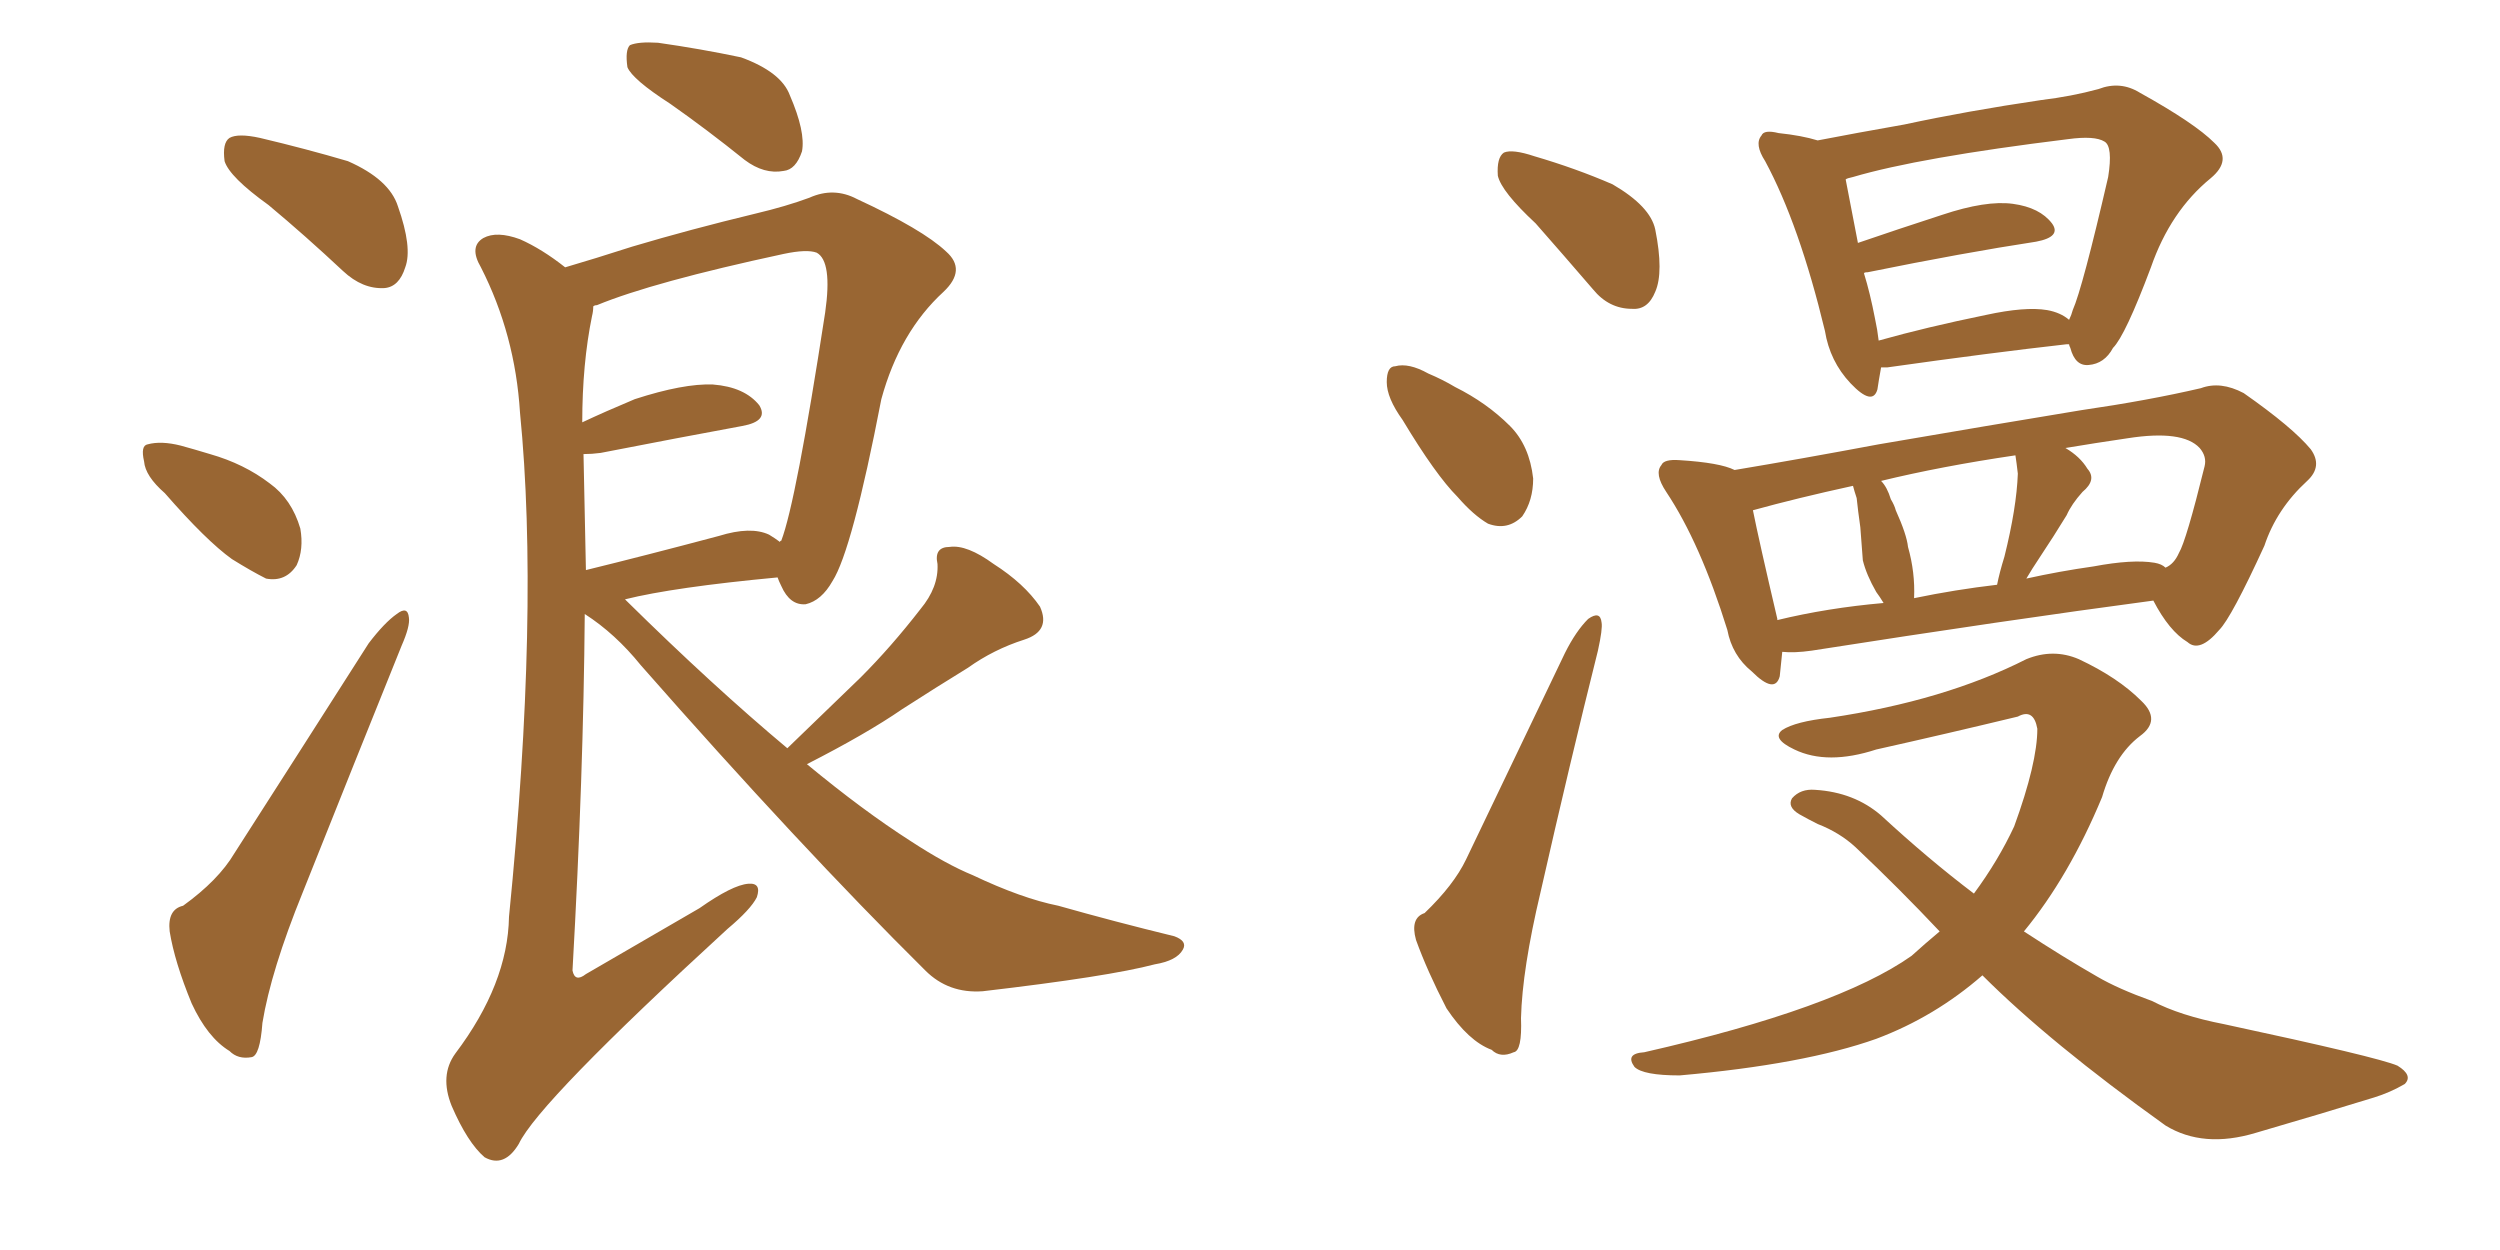 <svg xmlns="http://www.w3.org/2000/svg" xmlns:xlink="http://www.w3.org/1999/xlink" width="300" height="150"><path fill="#996633" padding="10" d="M32.23 24.61L32.23 24.61Q27.54 21.24 26.95 19.34L26.95 19.34Q26.66 17.14 27.54 16.55L27.54 16.55Q28.56 15.97 31.20 16.55L31.20 16.55Q36.77 17.87 41.75 19.34L41.75 19.34Q46.73 21.53 47.75 24.76L47.75 24.76Q49.51 29.74 48.63 32.08L48.63 32.08Q47.90 34.42 46.14 34.57L46.14 34.57Q43.51 34.72 41.16 32.52L41.16 32.52Q36.62 28.27 32.23 24.61ZM19.78 59.18L19.78 59.18Q17.43 57.13 17.29 55.37L17.29 55.37Q16.85 53.47 17.72 53.32L17.72 53.32Q19.34 52.88 21.68 53.47L21.68 53.47Q23.29 53.91 25.20 54.49L25.20 54.49Q29.30 55.66 32.37 58.01L32.37 58.01Q35.01 59.91 36.04 63.43L36.04 63.43Q36.47 65.92 35.60 67.82L35.60 67.82Q34.28 69.87 31.93 69.43L31.93 69.43Q30.18 68.55 27.83 67.09L27.83 67.09Q24.76 64.89 19.78 59.18ZM21.97 108.69L21.97 108.69Q26.22 105.62 28.13 102.39L28.13 102.39Q35.74 90.53 44.24 77.20L44.24 77.20Q46.14 74.71 47.61 73.68L47.61 73.68Q48.93 72.66 49.07 74.12L49.07 74.12Q49.22 75.15 48.19 77.49L48.19 77.49Q42.63 91.26 36.33 107.08L36.33 107.08Q32.52 116.46 31.49 122.75L31.49 122.75Q31.20 126.71 30.18 126.86L30.18 126.86Q28.56 127.15 27.54 126.12L27.54 126.12Q24.90 124.51 23.00 120.41L23.00 120.41Q20.95 115.43 20.36 111.77L20.36 111.77Q20.07 109.13 21.97 108.69ZM80.42 12.45L80.42 12.45Q75.88 9.52 75.29 8.06L75.29 8.06Q75 6.01 75.59 5.42L75.59 5.42Q76.61 4.98 78.96 5.13L78.96 5.13Q84.08 5.86 88.92 6.88L88.92 6.88Q93.75 8.64 94.78 11.43L94.78 11.43Q96.68 15.82 96.24 18.16L96.24 18.16Q95.51 20.36 94.04 20.51L94.04 20.51Q91.70 20.95 89.36 19.19L89.36 19.19Q84.81 15.53 80.42 12.45ZM94.48 89.79L94.48 89.79Q99.17 85.25 103.27 81.30L103.27 81.30Q106.93 77.64 110.45 73.10L110.45 73.10Q112.65 70.46 112.50 67.68L112.50 67.68Q112.06 65.63 113.96 65.63L113.96 65.63Q116.02 65.33 119.24 67.68L119.24 67.68Q122.90 70.02 124.80 72.80L124.80 72.80Q126.12 75.73 122.90 76.76L122.90 76.76Q119.24 77.93 116.16 80.13L116.16 80.13Q112.35 82.47 108.25 85.11L108.25 85.11Q104.00 88.04 96.83 91.70L96.83 91.70Q103.56 97.27 109.28 100.93L109.28 100.93Q113.53 103.71 116.75 105.03L116.75 105.03Q122.61 107.81 127.00 108.69L127.00 108.69Q133.74 110.60 140.92 112.35L140.92 112.35Q142.53 112.94 141.94 113.96L141.94 113.96Q141.21 115.28 138.57 115.72L138.57 115.72Q133.01 117.19 117.92 118.95L117.92 118.95Q113.82 119.24 111.04 116.46L111.04 116.46Q95.95 101.51 76.90 79.83L76.90 79.83Q73.83 76.03 70.17 73.68L70.17 73.68Q70.02 93.02 68.70 116.46L68.70 116.46Q68.99 117.92 70.31 116.89L70.31 116.89Q77.64 112.65 83.94 108.98L83.94 108.98Q87.89 106.20 89.79 106.05L89.79 106.05Q91.41 105.91 90.82 107.67L90.82 107.67Q90.09 109.13 87.30 111.47L87.30 111.47Q64.60 132.28 62.26 137.26L62.26 137.26Q60.50 140.19 58.15 138.87L58.15 138.87Q56.10 137.11 54.20 132.71L54.20 132.71Q52.73 129.05 54.64 126.42L54.64 126.42Q60.94 118.07 61.08 110.01L61.08 110.01Q64.75 73.24 62.40 49.51L62.40 49.51Q61.82 40.14 57.71 32.08L57.71 32.08Q56.25 29.59 58.01 28.56L58.01 28.56Q59.62 27.69 62.40 28.71L62.40 28.71Q65.04 29.88 67.82 32.08L67.82 32.08Q71.34 31.05 75.88 29.59L75.88 29.59Q82.76 27.54 90.67 25.63L90.67 25.63Q94.34 24.76 97.12 23.73L97.12 23.73Q100.05 22.41 102.83 23.88L102.83 23.88Q110.74 27.54 113.53 30.18L113.53 30.18Q116.02 32.37 113.23 35.01L113.23 35.01Q107.96 39.84 105.76 47.90L105.76 47.90Q102.25 66.06 99.90 69.73L99.90 69.73Q98.58 72.07 96.68 72.51L96.68 72.51Q94.78 72.66 93.75 70.31L93.75 70.31Q93.46 69.73 93.31 69.29L93.31 69.29Q80.86 70.46 75 71.92L75 71.92Q75 71.92 75.15 72.07L75.15 72.07Q85.55 82.32 94.48 89.79ZM92.29 64.16L92.29 64.16L92.29 64.16Q93.02 64.60 93.60 65.04L93.60 65.04Q93.60 64.89 93.75 64.89L93.75 64.89Q95.51 60.35 99.02 37.50L99.02 37.50Q99.90 31.35 98.00 30.32L98.00 30.32Q96.83 29.88 94.04 30.47L94.04 30.47Q78.37 33.84 71.63 36.62L71.63 36.62Q71.34 36.62 71.19 36.77L71.19 36.77Q71.19 37.35 71.04 37.94L71.04 37.94Q69.87 43.65 69.87 50.68L69.87 50.68Q72.66 49.37 76.17 47.90L76.17 47.90Q82.03 46.00 85.55 46.14L85.55 46.14Q89.36 46.44 91.11 48.63L91.11 48.63Q92.29 50.54 89.06 51.12L89.06 51.12Q81.88 52.44 72.07 54.35L72.07 54.35Q71.04 54.49 70.02 54.49L70.02 54.49Q70.17 61.23 70.31 68.41L70.31 68.41Q77.49 66.65 86.28 64.31L86.28 64.31Q90.09 63.13 92.29 64.16ZM184.28 26.81L184.28 26.81Q180.18 23.00 179.74 21.09L179.74 21.09Q179.59 18.90 180.47 18.31L180.47 18.31Q181.49 17.87 184.13 18.75L184.13 18.75Q189.11 20.21 193.51 22.12L193.51 22.12Q198.05 24.76 198.63 27.54L198.63 27.54Q199.66 32.67 198.63 35.01L198.63 35.01Q197.75 37.21 195.85 37.06L195.85 37.06Q193.07 37.06 191.16 34.72L191.16 34.72Q187.50 30.47 184.28 26.81ZM168.31 50.39L168.31 50.39Q166.41 47.75 166.41 45.85L166.41 45.85Q166.41 43.95 167.43 43.95L167.43 43.95Q169.04 43.51 171.39 44.82L171.39 44.82Q173.14 45.56 174.61 46.44L174.61 46.44Q178.42 48.34 181.20 51.12L181.20 51.12Q183.54 53.47 183.98 57.42L183.98 57.42Q183.98 60.06 182.67 61.96L182.67 61.96Q180.91 63.72 178.56 62.84L178.56 62.84Q176.81 61.82 174.90 59.62L174.90 59.62Q172.27 56.98 168.31 50.39ZM170.95 109.57L170.95 109.57Q174.46 106.20 175.93 103.13L175.93 103.13Q181.49 91.55 187.79 78.37L187.79 78.37Q189.11 75.73 190.58 74.27L190.58 74.27Q192.04 73.24 192.19 74.71L192.19 74.71Q192.33 75.44 191.75 78.08L191.75 78.08Q188.38 91.55 184.86 107.08L184.86 107.08Q182.67 116.31 182.52 122.17L182.52 122.17Q182.67 126.12 181.64 126.27L181.64 126.27Q180.03 127.00 179.00 125.98L179.00 125.98Q176.22 124.95 173.58 121.00L173.58 121.00Q171.24 116.46 169.92 112.79L169.92 112.79Q169.19 110.16 170.95 109.57ZM225.73 44.09L225.73 44.09Q225.44 45.70 225.29 46.73L225.29 46.73Q224.71 48.78 222.07 46.00L222.07 46.00Q219.58 43.36 218.99 39.70L218.99 39.70Q215.92 26.95 211.82 19.34L211.82 19.34Q210.50 17.29 211.38 16.26L211.38 16.26Q211.67 15.53 213.43 15.97L213.43 15.97Q216.21 16.26 218.12 16.85L218.12 16.85Q222.66 15.97 228.52 14.94L228.52 14.94Q235.99 13.33 244.92 12.01L244.92 12.01Q248.58 11.57 251.81 10.69L251.81 10.69Q254.44 9.67 256.79 11.13L256.79 11.13Q263.38 14.79 265.72 17.14L265.72 17.14Q267.92 19.19 265.28 21.39L265.28 21.39Q260.45 25.34 258.11 32.08L258.11 32.08Q255.03 40.28 253.56 41.75L253.56 41.75Q252.54 43.65 250.63 43.80L250.63 43.80Q249.02 43.95 248.44 41.75L248.44 41.75Q248.29 41.46 248.29 41.31L248.29 41.31Q248.00 41.31 248.00 41.31L248.00 41.31Q238.92 42.33 226.46 44.09L226.46 44.09Q225.88 44.09 225.73 44.09ZM245.65 37.21L245.65 37.21Q247.27 37.50 248.29 38.38L248.29 38.38Q248.58 37.79 248.73 37.21L248.73 37.21Q249.90 34.57 252.98 21.24L252.98 21.24Q253.56 17.58 252.54 16.99L252.54 16.99Q251.37 16.26 248.14 16.70L248.14 16.70Q230.27 18.90 222.36 21.24L222.36 21.24Q221.63 21.39 221.48 21.53L221.48 21.53Q221.92 23.88 222.95 29.15L222.95 29.15Q227.64 27.54 233.06 25.78L233.06 25.78Q238.33 24.02 241.55 24.46L241.55 24.46Q244.78 24.90 246.24 26.81L246.24 26.81Q247.41 28.42 244.34 29.00L244.34 29.00Q235.69 30.32 224.12 32.67L224.12 32.67Q223.68 32.67 223.68 32.81L223.68 32.81Q224.41 35.16 225 38.23L225 38.23Q225.29 39.55 225.44 40.87L225.44 40.87Q231.15 39.26 238.33 37.79L238.33 37.79Q243.02 36.77 245.65 37.21ZM213.87 78.22L213.87 78.22Q213.72 79.83 213.57 81.15L213.57 81.15Q212.99 83.35 210.21 80.57L210.21 80.57Q207.86 78.66 207.28 75.59L207.28 75.59Q204.05 65.19 199.95 59.03L199.95 59.03Q198.49 56.84 199.37 55.81L199.37 55.81Q199.66 55.08 201.56 55.22L201.56 55.22Q206.40 55.52 208.15 56.40L208.15 56.40Q216.06 55.08 225.44 53.32L225.44 53.32Q239.06 50.98 249.76 49.22L249.76 49.22Q257.81 48.05 264.11 46.58L264.11 46.58Q266.46 45.70 269.24 47.17L269.24 47.17Q275.10 51.27 277.29 53.91L277.29 53.91Q278.76 55.96 276.86 57.71L276.86 57.71Q273.19 61.08 271.73 65.48L271.73 65.48L271.73 65.48Q267.77 74.12 266.31 75.59L266.31 75.59Q263.96 78.37 262.50 77.05L262.50 77.05Q260.30 75.73 258.40 72.07L258.40 72.07Q240.82 74.41 217.38 78.08L217.38 78.08Q215.33 78.37 213.87 78.22ZM258.54 67.53L258.54 67.53Q259.42 67.68 259.86 68.12L259.86 68.12Q260.89 67.68 261.47 66.36L261.47 66.36Q262.35 64.89 264.55 55.96L264.55 55.96Q264.84 54.79 263.96 53.76L263.96 53.76Q261.91 51.56 255.32 52.59L255.32 52.59Q251.37 53.17 247.85 53.76L247.85 53.76Q249.61 54.79 250.49 56.25L250.49 56.25Q251.66 57.57 249.90 59.03L249.90 59.03Q248.58 60.50 248.00 61.82L248.00 61.82Q246.39 64.45 244.92 66.65L244.92 66.65Q243.75 68.41 243.16 69.43L243.16 69.43Q247.12 68.55 251.22 67.97L251.22 67.97Q255.91 67.09 258.54 67.53ZM229.69 71.78L229.69 71.78Q234.67 70.75 239.65 70.17L239.65 70.17Q239.94 68.70 240.53 66.80L240.53 66.80Q241.99 60.94 242.14 56.84L242.14 56.84Q241.99 55.52 241.85 54.64L241.85 54.64Q232.91 55.96 225.73 57.71L225.73 57.71Q226.46 58.45 226.90 59.91L226.90 59.91Q227.34 60.64 227.49 61.23L227.49 61.23Q228.81 64.16 228.96 65.63L228.96 65.63Q229.83 68.70 229.69 71.78ZM213.28 74.41L213.28 74.41Q219.29 72.95 226.03 72.36L226.03 72.36Q225.59 71.63 225.15 71.04L225.15 71.04Q223.97 68.99 223.54 67.24L223.54 67.24Q223.39 65.48 223.24 63.28L223.24 63.28Q222.95 61.23 222.80 59.77L222.80 59.77Q222.51 58.89 222.36 58.30L222.36 58.30Q215.63 59.77 210.35 61.23L210.35 61.23Q211.08 64.89 213.28 74.27L213.28 74.27Q213.28 74.27 213.28 74.41ZM237.89 117.04L237.89 117.04L237.89 117.04Q232.18 122.02 225.15 124.66L225.15 124.66Q216.50 127.73 201.56 129.05L201.56 129.05Q197.17 129.05 196.14 128.03L196.14 128.03Q194.97 126.42 197.31 126.27L197.31 126.27Q220.46 121.00 229.39 114.70L229.39 114.70Q231.01 113.23 232.76 111.77L232.76 111.77Q227.93 106.64 222.66 101.66L222.66 101.66Q220.75 99.90 218.12 98.88L218.12 98.88Q216.94 98.29 215.92 97.71L215.92 97.71Q214.45 96.83 215.04 95.80L215.04 95.80Q216.06 94.63 217.82 94.78L217.82 94.78Q222.51 95.07 225.73 97.85L225.73 97.85Q231.45 103.13 236.87 107.23L236.87 107.23Q239.79 103.27 241.70 99.17L241.70 99.17Q244.48 91.55 244.48 87.45L244.48 87.45Q244.04 84.96 242.14 85.99L242.14 85.99Q233.64 88.04 225.15 89.94L225.15 89.94Q219.29 91.85 215.33 89.94L215.33 89.94Q212.55 88.62 213.87 87.60L213.87 87.60Q215.48 86.57 219.58 86.13L219.58 86.13Q233.35 84.08 243.16 79.10L243.16 79.10Q246.39 77.78 249.46 79.10L249.46 79.10Q254.15 81.30 256.93 84.08L256.93 84.08Q259.42 86.43 256.79 88.33L256.79 88.33Q253.71 90.67 252.25 95.65L252.25 95.65Q248.29 105.18 242.87 111.77L242.87 111.77Q247.56 114.84 251.66 117.19L251.66 117.19Q254.15 118.65 258.25 120.12L258.25 120.12Q261.62 121.88 266.89 122.90L266.89 122.90Q285.35 126.86 287.70 127.88L287.70 127.88Q289.60 129.05 288.57 130.08L288.57 130.08Q286.82 131.10 284.91 131.69L284.91 131.69Q278.76 133.59 270.70 135.94L270.70 135.94Q264.40 137.84 259.86 135.06L259.86 135.06Q245.95 125.10 237.89 117.04Z"/></svg>